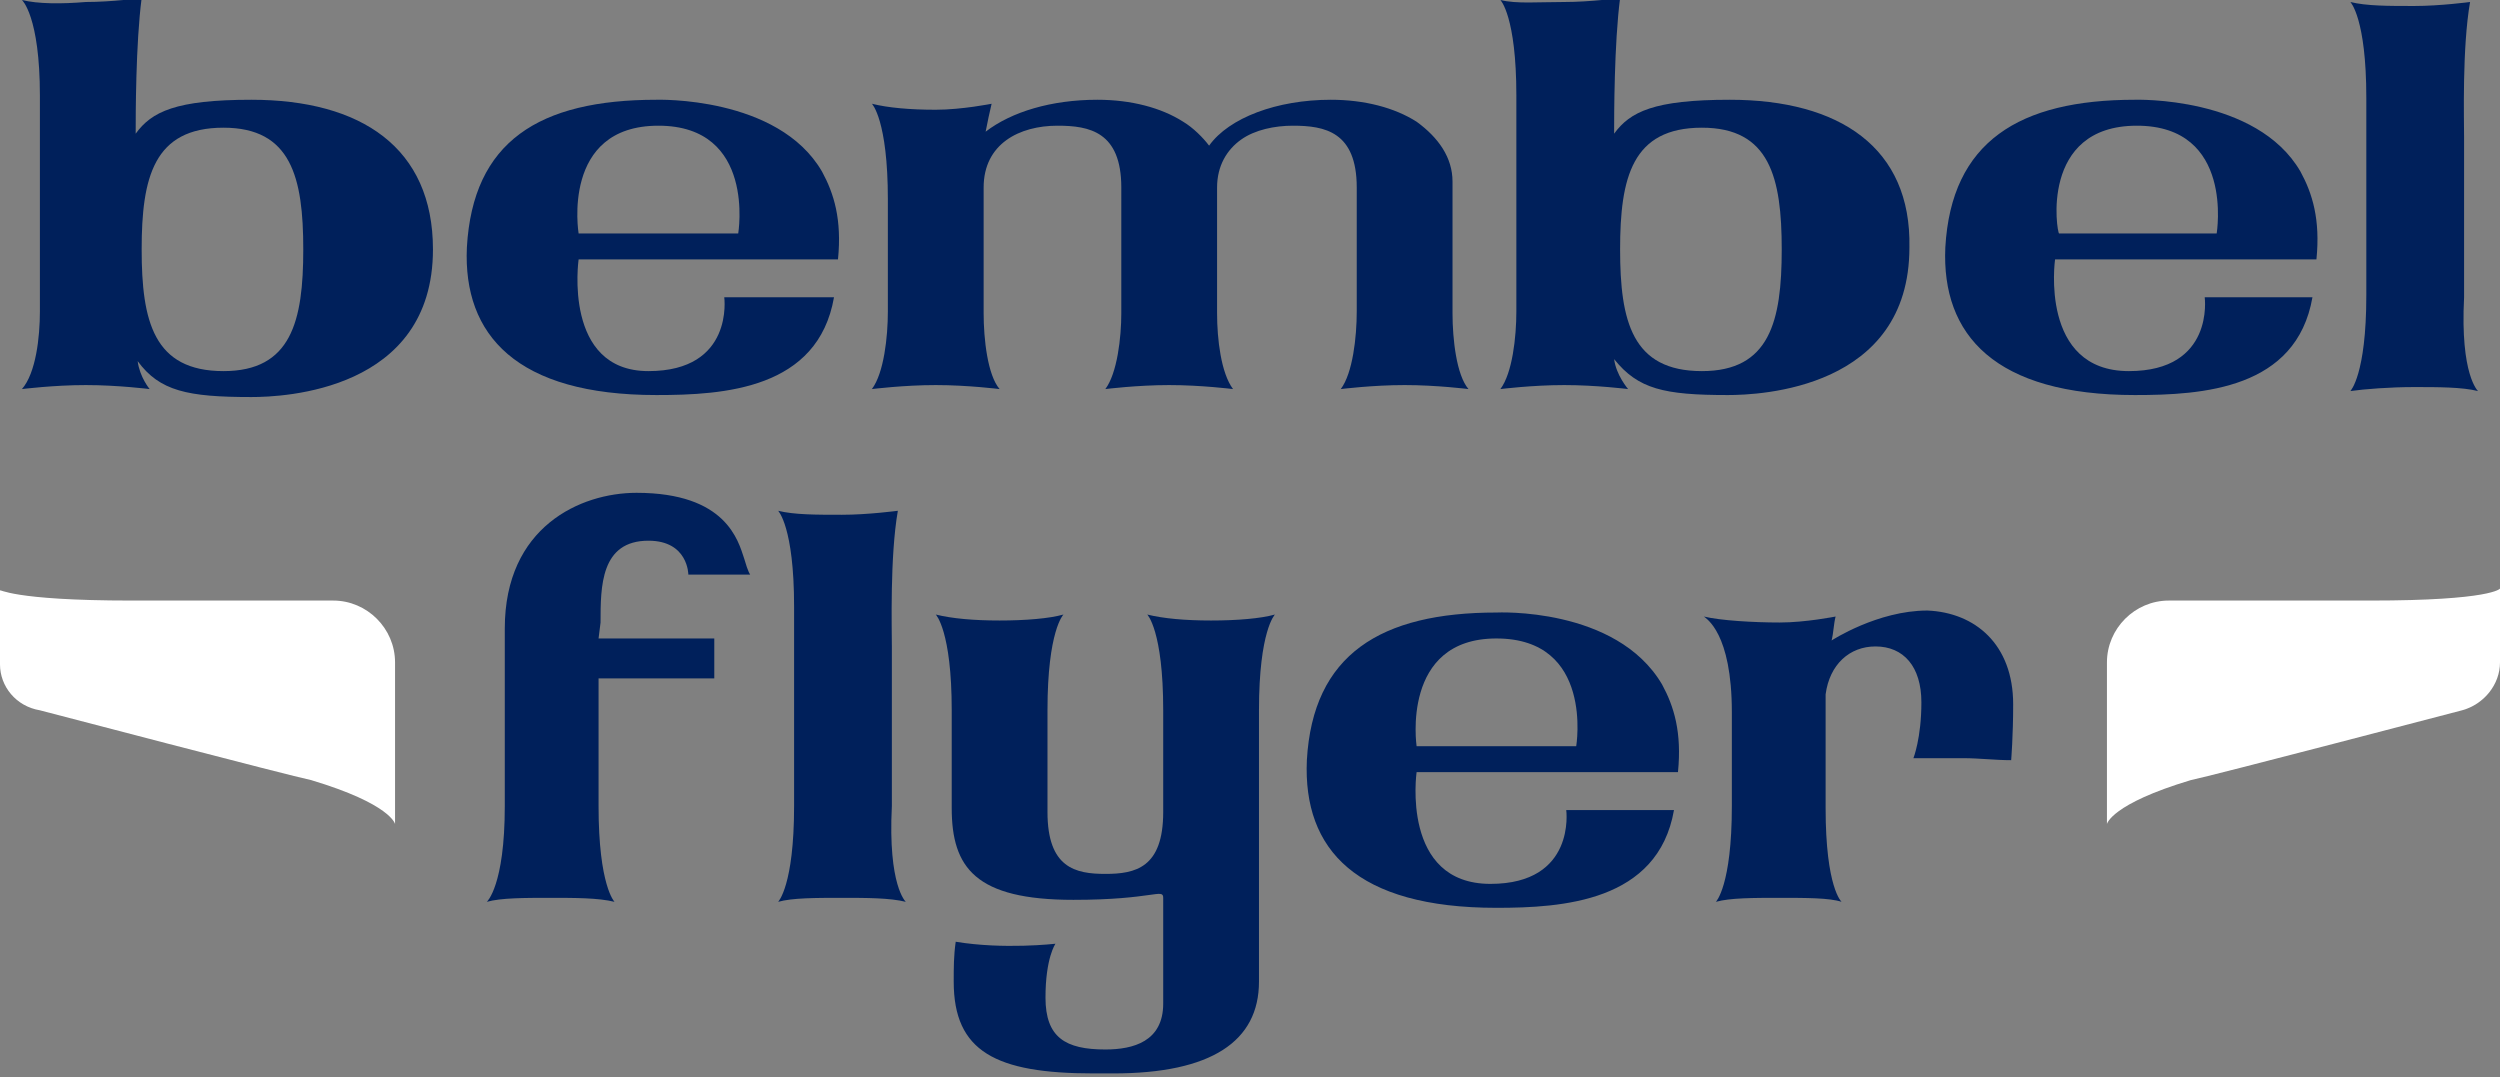 <?xml version="1.0" encoding="UTF-8"?>
<svg xmlns="http://www.w3.org/2000/svg" xmlns:xlink="http://www.w3.org/1999/xlink" version="1.1" id="Ebene_1" x="0px" y="0px" viewBox="0 0 125.3 54" style="enable-background:new 0 0 125.3 54;" xml:space="preserve">
<rect x="0" y="0" width="125.3" height="54" fill="#808080" stroke="none"/>
<style type="text/css">
	.st0{fill:#FFFFFF;}
	.st1{fill:#00205B;}
</style>
<g>
	<g>
		<path class="st0" d="M118.8,30.1h-10.1c-1.7,0-3.1,1.4-3.1,3.1l0,8.1c0,0,0.2-1,4.2-2.2c1-0.2,13.6-3.5,13.6-3.5    c1.1-0.3,1.9-1.3,1.9-2.4v-3.7C125.3,29.5,124.9,30.1,118.8,30.1z"></path>
		<path class="st0" d="M6.6,30.1h10.1c1.7,0,3.1,1.4,3.1,3.1l0,8.1c0,0-0.2-1-4.2-2.2c-1-0.2-13.6-3.5-13.6-3.5    C0.8,35.4,0,34.4,0,33.3v-3.7C0,29.5,0.5,30.1,6.6,30.1z"></path>
	</g>
	<g>
		<g>
			<path class="st1" d="M86.7,5c-3.8,0-5,0.6-5.8,1.7c0-0.9,0-4.5,0.3-6.8c0,0-1.5,0.2-2.8,0.2S76,0.2,75.2,0c0,0,0.8,0.8,0.8,4.8     c0,0,0,9.6,0,10.8c0,1.3-0.2,3.1-0.8,3.9c0,0,1.6-0.2,3.2-0.2c1.6,0,3.2,0.2,3.2,0.2s-0.6-0.7-0.7-1.5c1.2,1.5,2.5,1.8,5.7,1.8     c1.6,0,9.1-0.3,9.1-7.4C95.8,7.4,92.2,5,86.7,5z M85.3,18.6c-3.5,0-4.1-2.5-4.1-6.1s0.6-6.1,4.1-6.1c3.4,0,4,2.5,4,6.1     S88.7,18.6,85.3,18.6z"></path>
		</g>
		<g>
			<path class="st1" d="M116.1,13c0.2-2-0.2-3.3-0.8-4.4C113.1,4.8,107,5,107,5c-5.8,0-9.2,2.1-9.5,7.4c-0.2,4.4,2.5,7.4,9.5,7.4     c3.4,0,8.1-0.3,8.9-4.9h-5.4c0,0,0.5,3.7-3.8,3.7c-4.5,0-3.7-5.6-3.7-5.6L116.1,13L116.1,13z M107.1,6.3c4.9,0,4,5.4,4,5.4h-7.9     C103.1,11.7,102.2,6.3,107.1,6.3z"></path>
		</g>
		<path class="st1" d="M72.8,9.1v6.6c0,1.3,0.2,3.1,0.8,3.8c0,0-1.6-0.2-3.2-0.2s-3.2,0.2-3.2,0.2c0.6-0.8,0.8-2.6,0.8-3.9V9.4    c0-2.8-1.6-3.1-3.2-3.1c-0.9,0-1.9,0.2-2.6,0.7c-0.7,0.5-1.2,1.3-1.2,2.4v6.3c0,1.3,0.2,3,0.8,3.8c0,0-1.6-0.2-3.2-0.2    s-3.2,0.2-3.2,0.2c0.6-0.8,0.8-2.6,0.8-3.8V9.4c0-2.8-1.6-3.1-3.2-3.1c-1.9,0-3.7,0.9-3.7,3.1v6.3c0,1.3,0.2,3.1,0.8,3.8    c0,0-1.6-0.2-3.2-0.2s-3.2,0.2-3.2,0.2c0.6-0.8,0.8-2.6,0.8-3.9v-5.6c0-4-0.8-4.8-0.8-4.8c0.8,0.2,1.9,0.3,3.2,0.3    s2.8-0.3,2.8-0.3c-0.1,0.4-0.2,0.9-0.3,1.4C50.7,5.6,52.7,5,55,5c1.7,0,3.2,0.4,4.3,1.1c0.5,0.3,1,0.8,1.3,1.2    C61.6,5.9,64,5,66.7,5c1.7,0,3.2,0.4,4.3,1.1C72.1,6.9,72.8,7.9,72.8,9.1L72.8,9.1z"></path>
		<path class="st1" d="M124.2,19.6c-0.8-0.2-2-0.2-3.2-0.2s-2.5,0.1-3.2,0.2c0,0,0.8-0.8,0.8-4.8c0-2.7,0-9.9,0-9.9    c0-4-0.8-4.8-0.8-4.8c0.8,0.2,1.9,0.2,3.2,0.2s2.8-0.2,2.8-0.2c-0.4,2.3-0.3,5.9-0.3,6.8v8C123.3,18.8,124.2,19.6,124.2,19.6z"></path>
		<g>
			<path class="st1" d="M42,13c0.2-2-0.2-3.3-0.8-4.4C39,4.8,32.9,5,32.9,5c-5.9,0-9.2,2.1-9.5,7.4c-0.2,4.4,2.5,7.4,9.5,7.4     c3.4,0,8.1-0.3,8.9-4.9h-5.5c0,0,0.5,3.7-3.8,3.7C28.2,18.6,29,13,29,13L42,13L42,13z M33,6.3c4.9,0,4,5.4,4,5.4H29     C29,11.7,28.1,6.3,33,6.3z"></path>
		</g>
		<g>
			<path class="st1" d="M12.6,5c-3.8,0-5,0.6-5.8,1.7c0-0.9,0-4.5,0.3-6.8c0,0-1.5,0.2-2.8,0.2C3.1,0.2,1.9,0.2,1.1,0     C1.1,0,2,0.8,2,4.8c0,0,0,9.6,0,10.8c0,1.3-0.2,3.1-0.9,3.9c0,0,1.6-0.2,3.2-0.2s3.2,0.2,3.2,0.2S7,18.9,6.9,18.1     c1.1,1.5,2.5,1.8,5.7,1.8c1.6,0,9.1-0.3,9.1-7.4C21.7,7.4,18.1,5,12.6,5z M11.2,18.6c-3.5,0-4.1-2.5-4.1-6.1s0.6-6.1,4.1-6.1     c3.4,0,4,2.5,4,6.1S14.6,18.6,11.2,18.6z"></path>
		</g>
	</g>
	<g>
		<path class="st1" d="M30,32h5.8v2H30c0,2.8,0,6.4,0,6.4c0,4,0.8,4.8,0.8,4.8c-0.8-0.2-2-0.2-3.2-0.2c-1.3,0-2.5,0-3.2,0.2    c0,0,0.9-0.8,0.9-4.8l0-6.1c0,0,0,0,0-2.8c0-5.1,3.8-6.8,6.6-6.8c4.5,0,5.1,2.4,5.4,3.3c0.2,0.7,0.3,0.8,0.3,0.8h-3.1    c0,0,0-1.7-2-1.7c-2.4,0-2.4,2.3-2.4,4.1L30,32L30,32z"></path>
		<path class="st1" d="M52.9,47.3c0,0-0.5,0.7-0.5,2.7s1,2.6,3,2.6c1.4,0,2.9-0.4,2.9-2.3c0-2.2,0-5.3,0-5.3c0-0.5-0.5,0.1-4.5,0.1    c-4.9,0-6.1-1.6-6.1-4.6c0-1.4,0-4.9,0-4.9c0-4-0.8-4.8-0.8-4.8c0.8,0.2,1.9,0.3,3.2,0.3s2.5-0.1,3.2-0.3c0,0-0.8,0.8-0.8,4.8    c0,0,0,3.7,0,5.1l0,0c0,2.8,1.4,3.1,2.9,3.1s2.9-0.3,2.9-3.1l0,0c0-1.4,0-5.1,0-5.1c0-4-0.8-4.8-0.8-4.8c0.8,0.2,1.9,0.3,3.2,0.3    s2.5-0.1,3.2-0.3c0,0-0.8,0.8-0.8,4.8c0,0,0,12.2,0,13.6l0,0c0,3-2.4,4.6-7.3,4.6h-1c-4.9,0-7-1.1-7-4.6c0-0.7,0-1.3,0.1-2    C50.3,47.6,52.9,47.3,52.9,47.3L52.9,47.3z"></path>
		<path class="st1" d="M100.9,35.3c0,1.6-0.1,2.8-0.1,2.8c-0.8,0-1.6-0.1-2.4-0.1c-0.6,0-1.1,0-1.6,0l-0.9,0c0,0,0.4-1,0.4-2.8    c0-1.8-0.9-2.8-2.3-2.8c-1.3,0-2.3,0.9-2.5,2.4c0,0.1,0,0.2,0,0.3c0,1.1,0,2.1,0,2.5V38c0,1.4,0,2.5,0,2.5c0,4,0.8,4.7,0.8,4.7    C91.7,45,90.5,45,89.2,45s-2.5,0-3.2,0.2c0,0,0.8-0.8,0.8-4.8v-4.7c0-4-1.3-4.7-1.4-4.8c0.8,0.2,2.5,0.3,3.8,0.3s2.8-0.3,2.8-0.3    c-0.1,0.4-0.1,0.8-0.2,1.2c0,0,2.3-1.5,4.8-1.5C99,30.7,100.9,32.3,100.9,35.3z"></path>
		<g>
			<path class="st1" d="M84.1,38.7c0.2-2-0.2-3.3-0.8-4.4C81,30.4,75,30.7,75,30.7c-5.8,0-9.2,2.1-9.5,7.4c-0.2,4.5,2.5,7.4,9.5,7.4     c3.3,0,8.1-0.3,8.9-4.9h-5.4c0,0,0.5,3.7-3.8,3.7c-4.5,0-3.7-5.6-3.7-5.6L84.1,38.7L84.1,38.7z M75,32c4.9,0,4,5.4,4,5.4H71     C71,37.4,70.2,32,75,32z"></path>
		</g>
		<path class="st1" d="M45.4,45.2c-0.8-0.2-2-0.2-3.2-0.2c-1.3,0-2.5,0-3.2,0.2c0,0,0.8-0.8,0.8-4.8c0-2.7,0-10,0-10    c0-4-0.8-4.8-0.8-4.8c0.8,0.2,1.9,0.2,3.2,0.2c1.3,0,2.8-0.2,2.8-0.2c-0.4,2.3-0.3,5.9-0.3,6.8v8C44.5,44.4,45.4,45.2,45.4,45.2z"></path>
	</g>
</g>
</svg>
